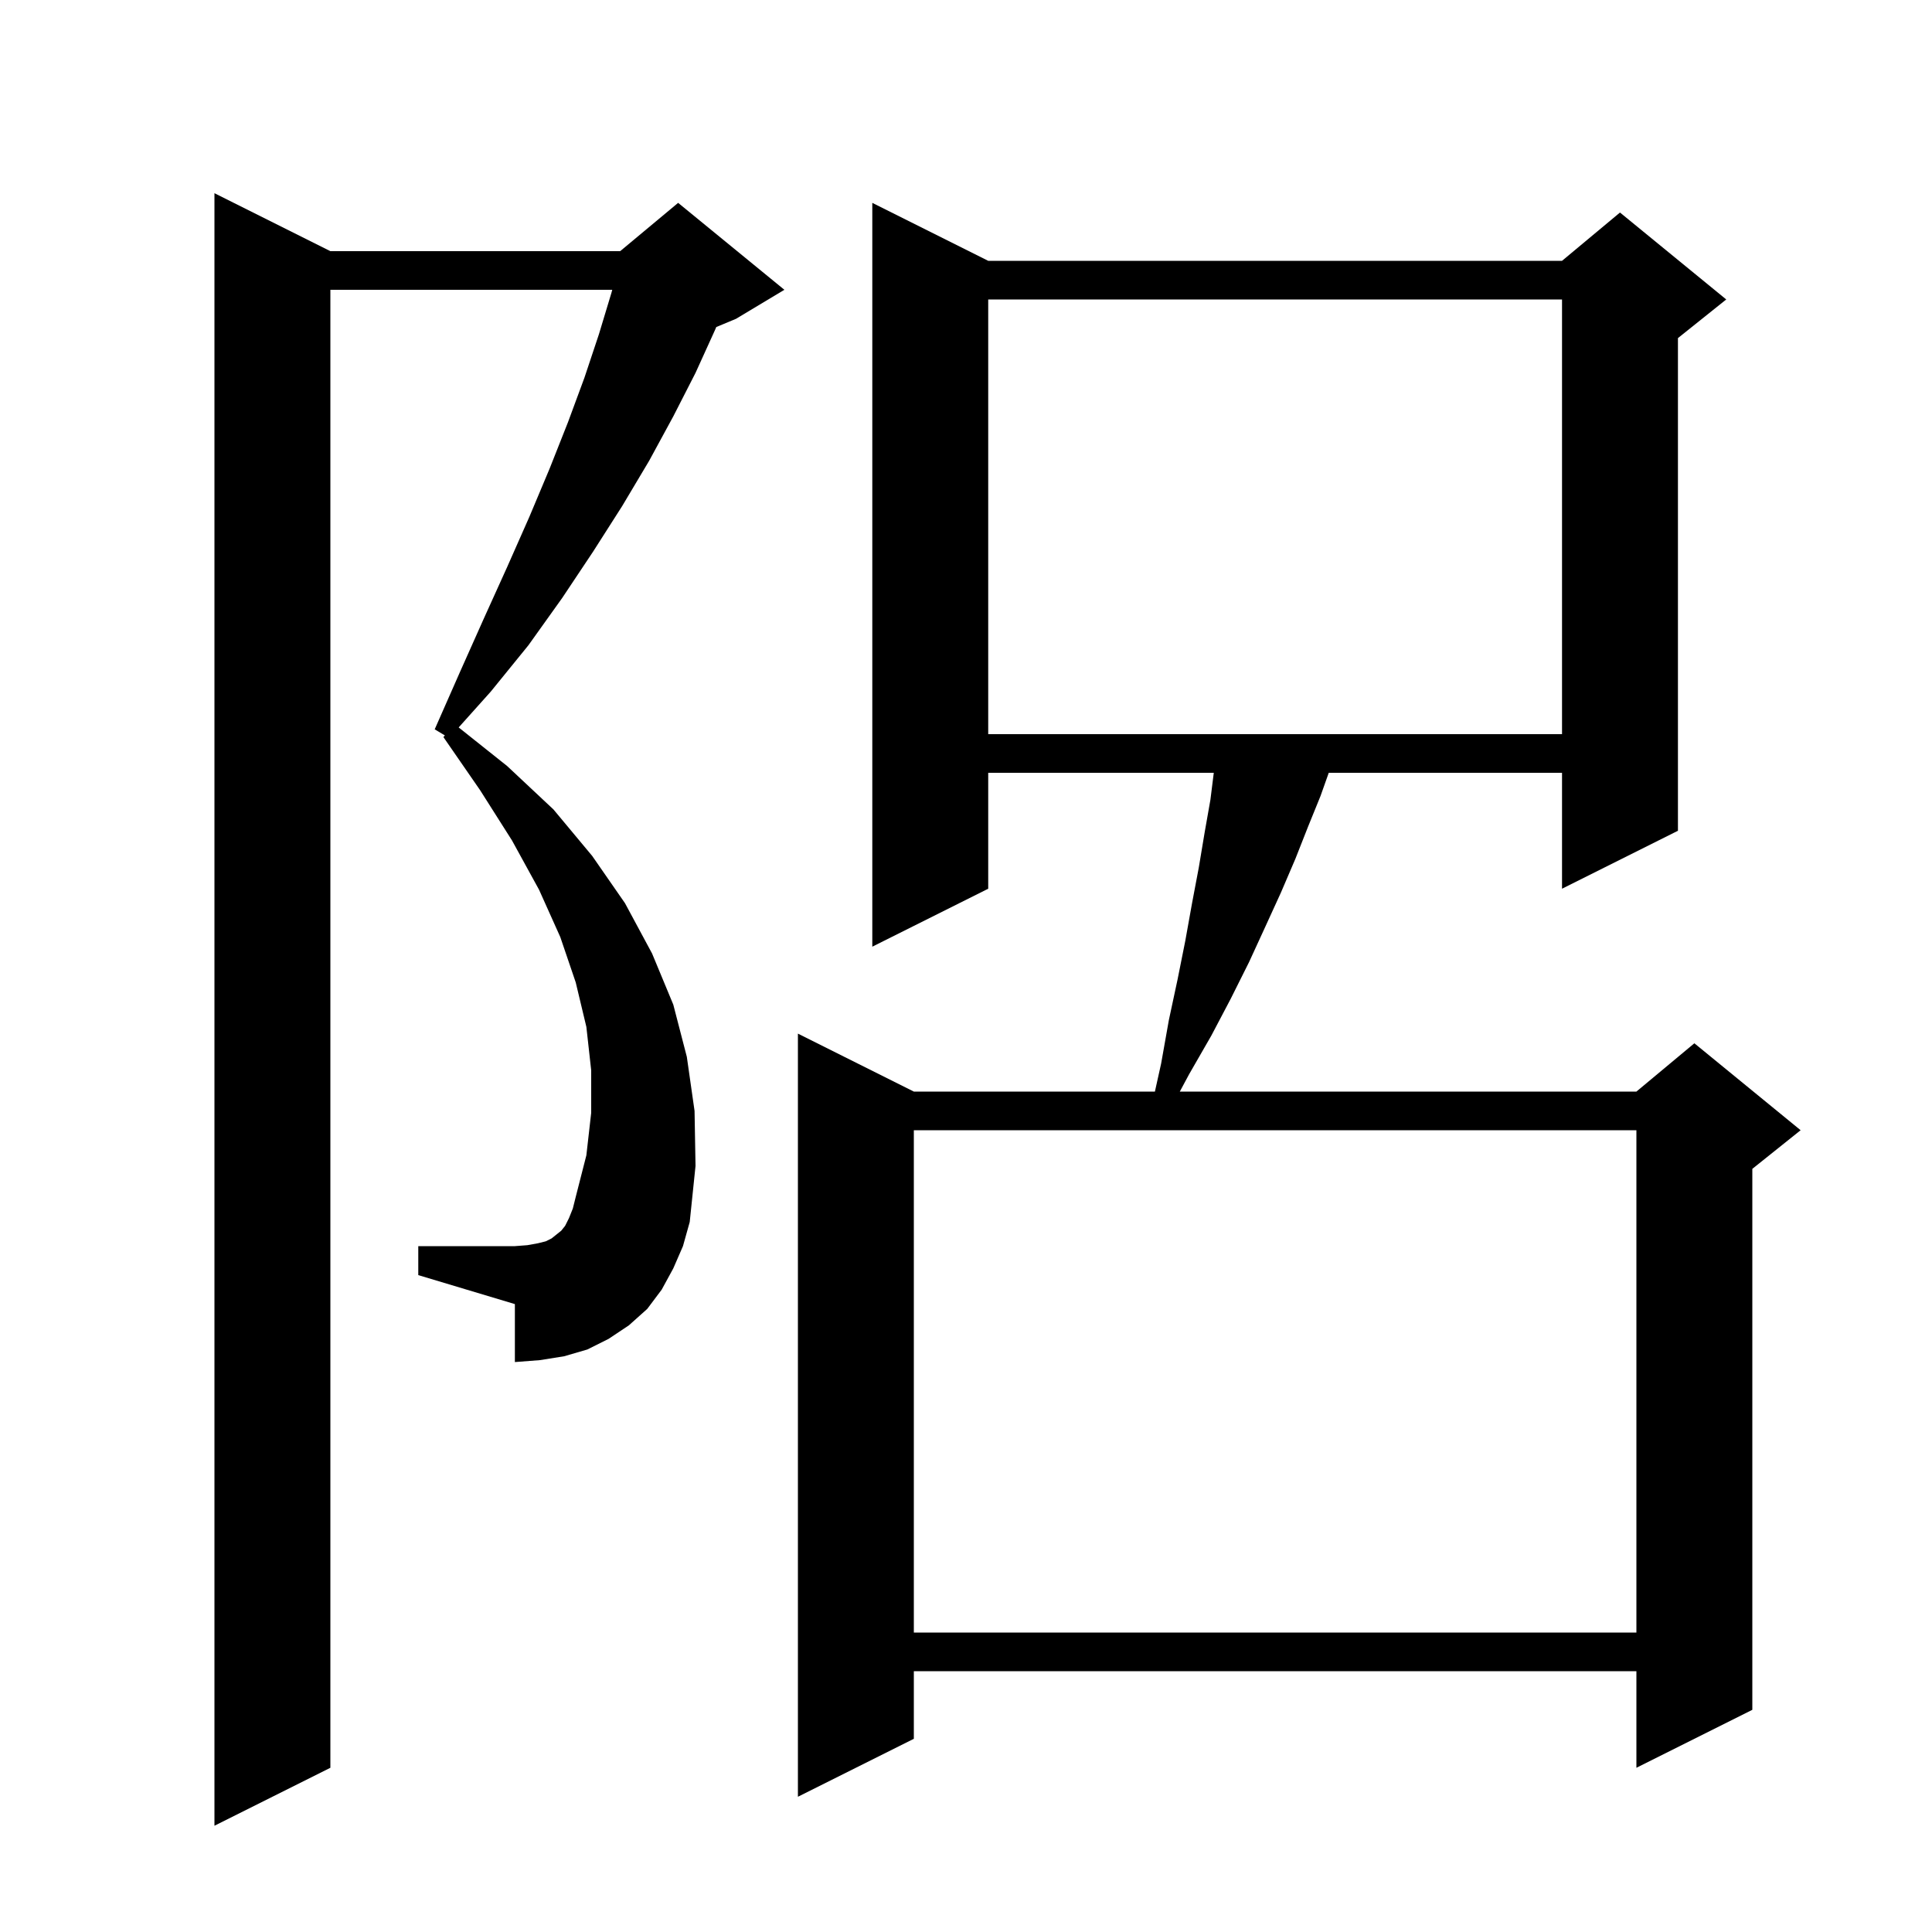 <svg xmlns="http://www.w3.org/2000/svg" xmlns:xlink="http://www.w3.org/1999/xlink" version="1.1" baseProfile="full" viewBox="0 0 200 200" width="200" height="200"><g fill="currentColor"><path d="M 69.7 131.3 L 68.5 133.5 L 67.0 135.5 L 65.1 137.2 L 63.0 138.6 L 60.8 139.7 L 58.4 140.4 L 55.9 140.8 L 53.3 141.0 L 53.3 135.0 L 43.3 132.0 L 43.3 129.0 L 53.3 129.0 L 54.6 128.9 L 55.7 128.7 L 56.5 128.5 L 57.1 128.2 L 58.1 127.4 L 58.5 126.9 L 58.9 126.1 L 59.3 125.1 L 59.6 123.9 L 60.7 119.6 L 61.2 115.2 L 61.2 110.8 L 60.7 106.3 L 59.6 101.7 L 58.0 97.0 L 55.8 92.1 L 53.0 87.0 L 49.7 81.8 L 45.9 76.3 L 46.054 76.133 L 45.0 75.5 L 47.6 69.6 L 50.1 64.0 L 52.5 58.7 L 54.8 53.5 L 56.9 48.5 L 58.8 43.7 L 60.5 39.1 L 62.0 34.6 L 63.3 30.3 L 63.379 30.0 L 34.2 30.0 L 34.2 183.0 L 22.2 189.0 L 22.2 20.0 L 34.2 26.0 L 64.2 26.0 L 70.2 21.0 L 81.2 30.0 L 76.2 33.0 L 74.149 33.855 L 74.0 34.2 L 72.0 38.6 L 69.7 43.1 L 67.2 47.7 L 64.4 52.4 L 61.4 57.1 L 58.2 61.9 L 54.7 66.8 L 50.8 71.6 L 47.482 75.304 L 52.5 79.3 L 57.3 83.8 L 61.3 88.6 L 64.7 93.5 L 67.5 98.7 L 69.7 104.0 L 71.1 109.4 L 71.9 115.0 L 72.0 120.7 L 71.4 126.5 L 70.7 129.0 Z M 102.3 27.0 L 161.7 27.0 L 167.7 22.0 L 178.7 31.0 L 173.7 35.0 L 173.7 86.0 L 161.7 92.0 L 161.7 80.0 L 137.552 80.0 L 136.7 82.4 L 135.4 85.6 L 134.1 88.9 L 132.6 92.4 L 131.0 95.9 L 129.3 99.6 L 127.4 103.4 L 125.4 107.2 L 123.1 111.2 L 122.134 113.0 L 169.4 113.0 L 175.4 108.0 L 186.4 117.0 L 181.4 121.0 L 181.4 177.0 L 169.4 183.0 L 169.4 173.0 L 94.6 173.0 L 94.6 180.0 L 82.6 186.0 L 82.6 107.0 L 94.6 113.0 L 119.556 113.0 L 120.2 110.1 L 121.0 105.6 L 121.9 101.4 L 122.7 97.4 L 123.4 93.5 L 124.1 89.8 L 124.7 86.2 L 125.3 82.8 L 125.65 80.0 L 102.3 80.0 L 102.3 92.0 L 90.3 98.0 L 90.3 21.0 Z M 94.6 117.0 L 94.6 169.0 L 169.4 169.0 L 169.4 117.0 Z M 102.3 31.0 L 102.3 76.0 L 161.7 76.0 L 161.7 31.0 Z "/></g></svg>